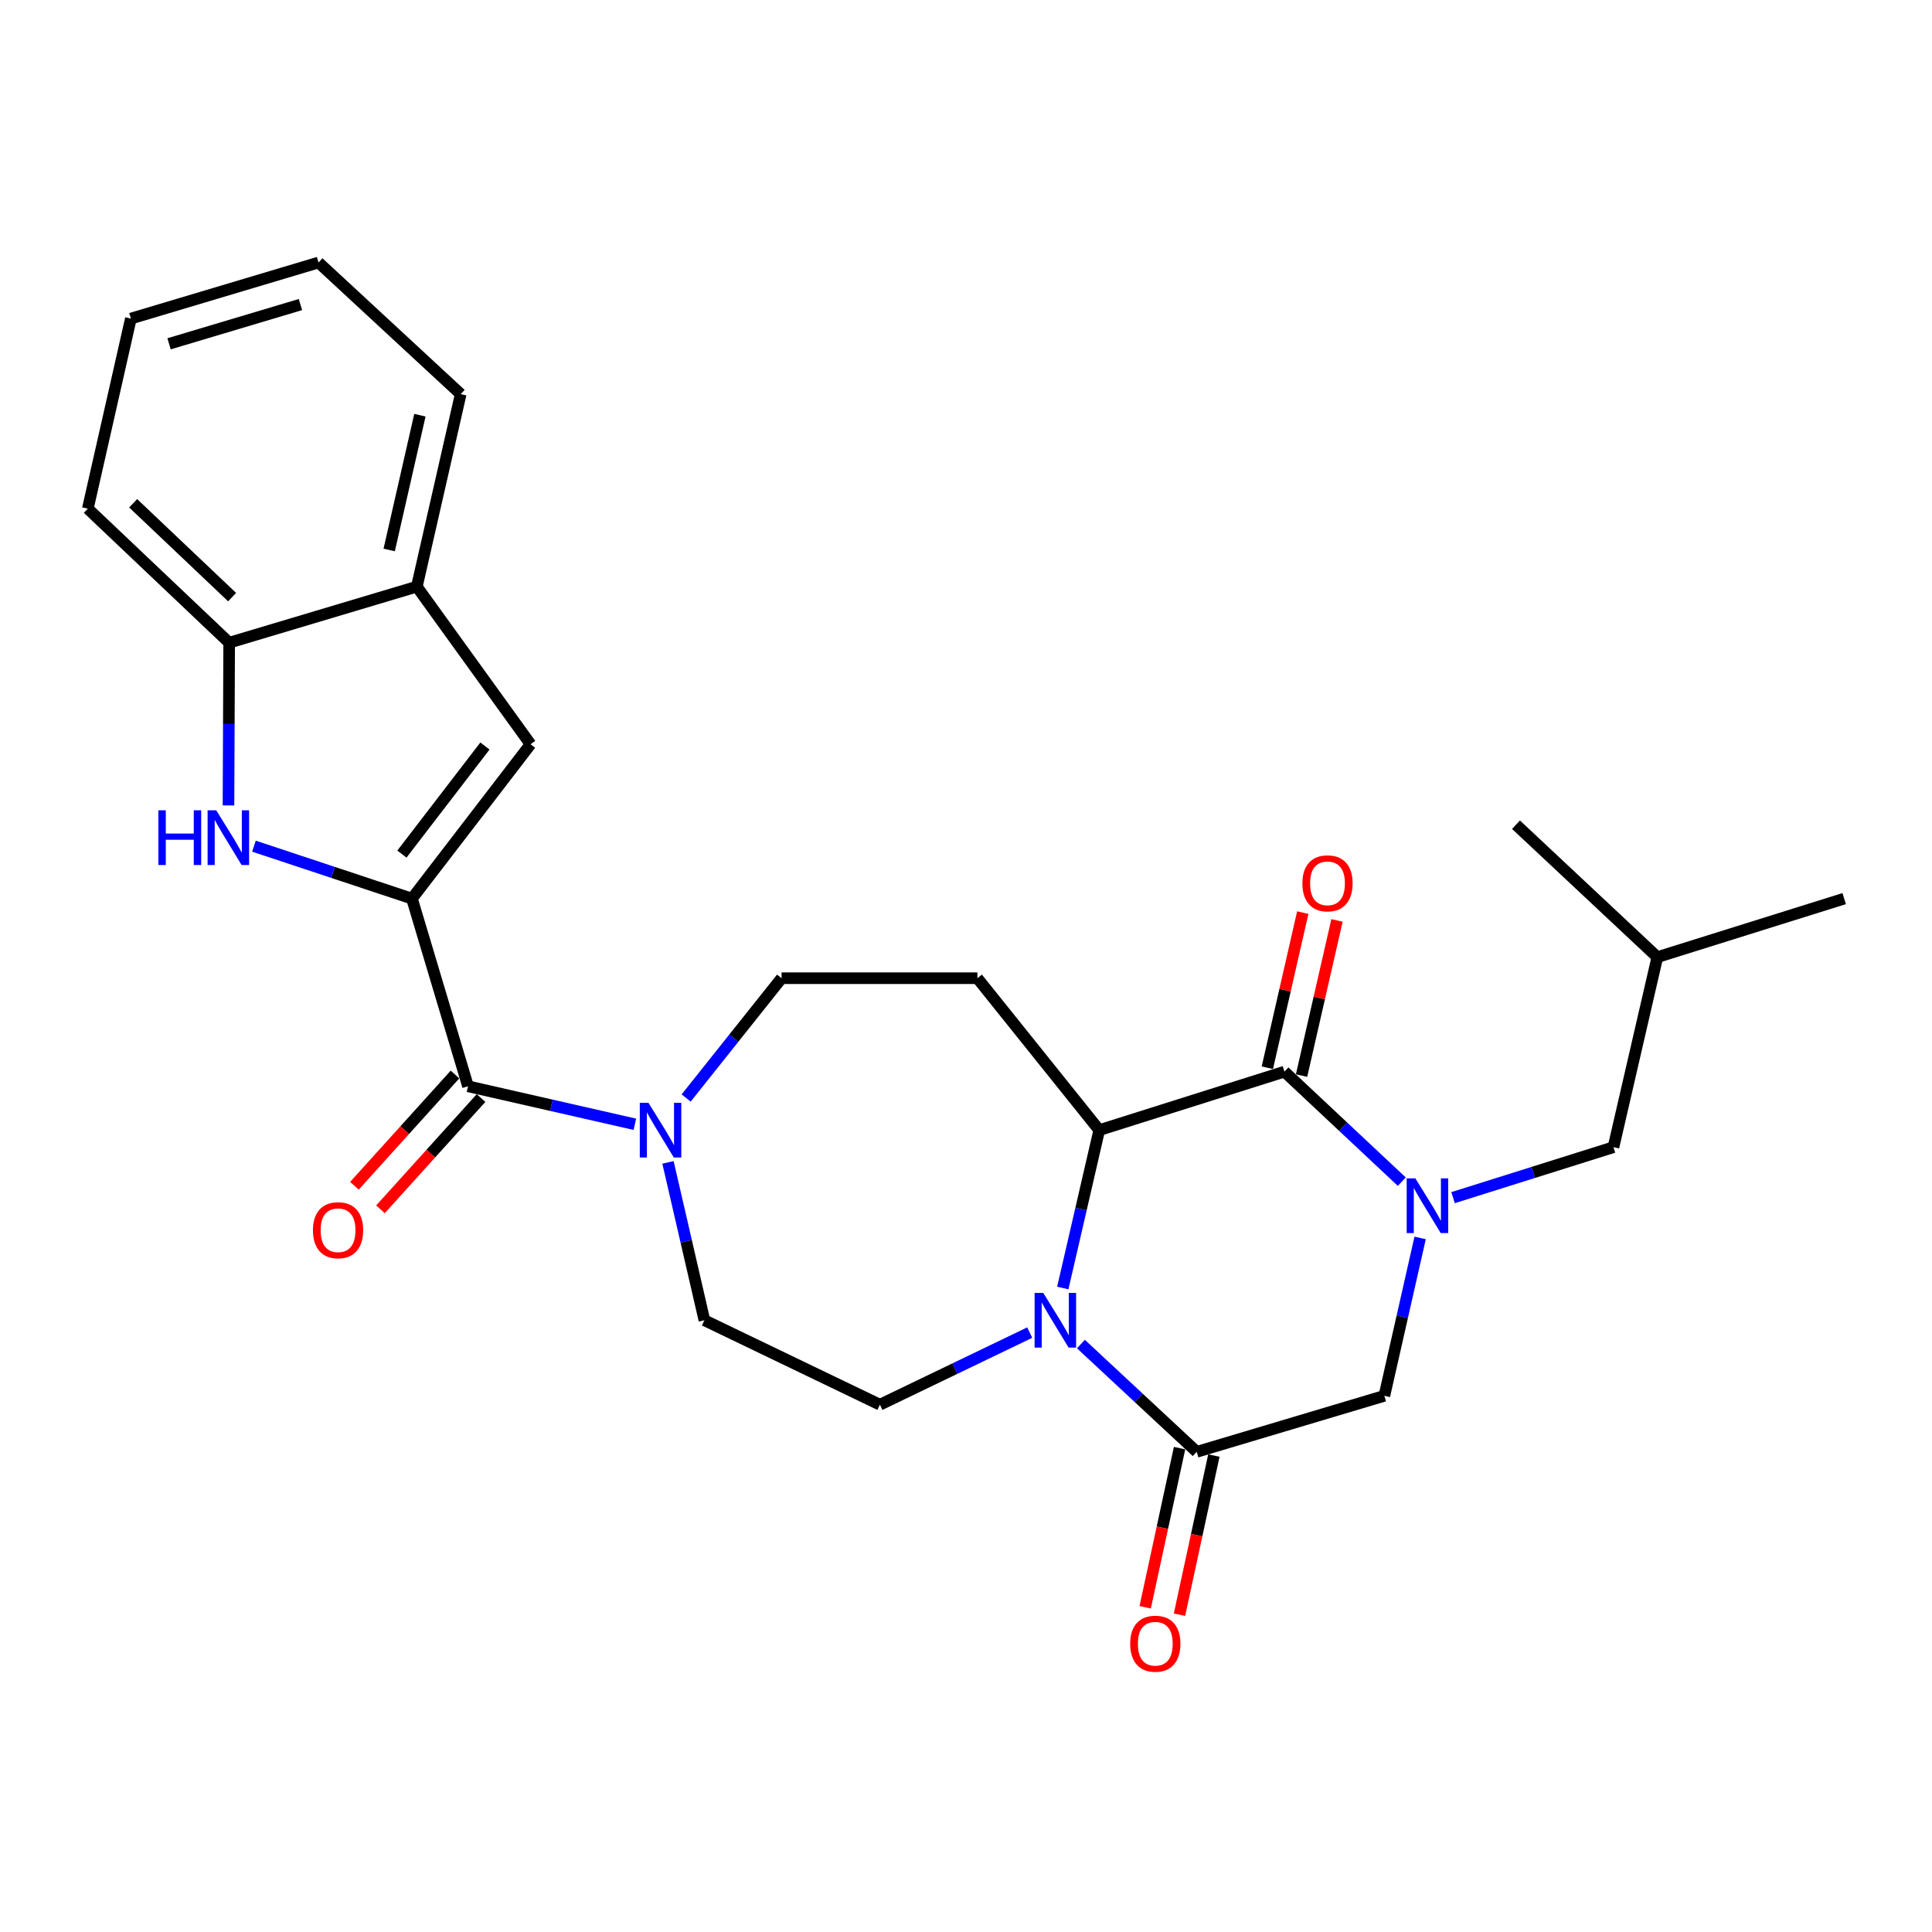 <?xml version='1.0' encoding='iso-8859-1'?>
<svg version='1.1' baseProfile='full'
              xmlns='http://www.w3.org/2000/svg'
                      xmlns:rdkit='http://www.rdkit.org/xml'
                      xmlns:xlink='http://www.w3.org/1999/xlink'
                  xml:space='preserve'
width='1000px' height='1000px' viewBox='0 0 1000 1000'>
<!-- END OF HEADER -->
<rect style='opacity:1.0;fill:#FFFFFF;stroke:none' width='1000' height='1000' x='0' y='0'> </rect>
<path class='bond-2' d='M 725.563,611.628 L 695.195,583.157' style='fill:none;fill-rule:evenodd;stroke:#0000FF;stroke-width:6px;stroke-linecap:butt;stroke-linejoin:miter;stroke-opacity:1' />
<path class='bond-2' d='M 695.195,583.157 L 664.828,554.686' style='fill:none;fill-rule:evenodd;stroke:#000000;stroke-width:6px;stroke-linecap:butt;stroke-linejoin:miter;stroke-opacity:1' />
<path class='bond-9' d='M 735.059,640.757 L 725.802,681.614' style='fill:none;fill-rule:evenodd;stroke:#0000FF;stroke-width:6px;stroke-linecap:butt;stroke-linejoin:miter;stroke-opacity:1' />
<path class='bond-9' d='M 725.802,681.614 L 716.544,722.471' style='fill:none;fill-rule:evenodd;stroke:#000000;stroke-width:6px;stroke-linecap:butt;stroke-linejoin:miter;stroke-opacity:1' />
<path class='bond-14' d='M 752.103,619.903 L 793.614,606.845' style='fill:none;fill-rule:evenodd;stroke:#0000FF;stroke-width:6px;stroke-linecap:butt;stroke-linejoin:miter;stroke-opacity:1' />
<path class='bond-14' d='M 793.614,606.845 L 835.126,593.786' style='fill:none;fill-rule:evenodd;stroke:#000000;stroke-width:6px;stroke-linecap:butt;stroke-linejoin:miter;stroke-opacity:1' />
<path class='bond-0' d='M 559.485,695.684 L 589.452,723.576' style='fill:none;fill-rule:evenodd;stroke:#0000FF;stroke-width:6px;stroke-linecap:butt;stroke-linejoin:miter;stroke-opacity:1' />
<path class='bond-0' d='M 589.452,723.576 L 619.42,751.468' style='fill:none;fill-rule:evenodd;stroke:#000000;stroke-width:6px;stroke-linecap:butt;stroke-linejoin:miter;stroke-opacity:1' />
<path class='bond-12' d='M 532.986,689.744 L 494.213,708.409' style='fill:none;fill-rule:evenodd;stroke:#0000FF;stroke-width:6px;stroke-linecap:butt;stroke-linejoin:miter;stroke-opacity:1' />
<path class='bond-12' d='M 494.213,708.409 L 455.44,727.074' style='fill:none;fill-rule:evenodd;stroke:#000000;stroke-width:6px;stroke-linecap:butt;stroke-linejoin:miter;stroke-opacity:1' />
<path class='bond-27' d='M 550.098,666.676 L 559.531,625.816' style='fill:none;fill-rule:evenodd;stroke:#0000FF;stroke-width:6px;stroke-linecap:butt;stroke-linejoin:miter;stroke-opacity:1' />
<path class='bond-27' d='M 559.531,625.816 L 568.965,584.955' style='fill:none;fill-rule:evenodd;stroke:#000000;stroke-width:6px;stroke-linecap:butt;stroke-linejoin:miter;stroke-opacity:1' />
<path class='bond-1' d='M 213.229,465.122 L 242.247,562.256' style='fill:none;fill-rule:evenodd;stroke:#000000;stroke-width:6px;stroke-linecap:butt;stroke-linejoin:miter;stroke-opacity:1' />
<path class='bond-5' d='M 213.229,465.122 L 172.334,451.545' style='fill:none;fill-rule:evenodd;stroke:#000000;stroke-width:6px;stroke-linecap:butt;stroke-linejoin:miter;stroke-opacity:1' />
<path class='bond-5' d='M 172.334,451.545 L 131.438,437.968' style='fill:none;fill-rule:evenodd;stroke:#0000FF;stroke-width:6px;stroke-linecap:butt;stroke-linejoin:miter;stroke-opacity:1' />
<path class='bond-7' d='M 213.229,465.122 L 274.615,385.226' style='fill:none;fill-rule:evenodd;stroke:#000000;stroke-width:6px;stroke-linecap:butt;stroke-linejoin:miter;stroke-opacity:1' />
<path class='bond-7' d='M 208.031,442.069 L 251.001,386.142' style='fill:none;fill-rule:evenodd;stroke:#000000;stroke-width:6px;stroke-linecap:butt;stroke-linejoin:miter;stroke-opacity:1' />
<path class='bond-3' d='M 664.828,554.686 L 568.965,584.955' style='fill:none;fill-rule:evenodd;stroke:#000000;stroke-width:6px;stroke-linecap:butt;stroke-linejoin:miter;stroke-opacity:1' />
<path class='bond-16' d='M 673.683,556.709 L 682.854,516.561' style='fill:none;fill-rule:evenodd;stroke:#000000;stroke-width:6px;stroke-linecap:butt;stroke-linejoin:miter;stroke-opacity:1' />
<path class='bond-16' d='M 682.854,516.561 L 692.025,476.413' style='fill:none;fill-rule:evenodd;stroke:#FF0000;stroke-width:6px;stroke-linecap:butt;stroke-linejoin:miter;stroke-opacity:1' />
<path class='bond-16' d='M 655.972,552.663 L 665.143,512.515' style='fill:none;fill-rule:evenodd;stroke:#000000;stroke-width:6px;stroke-linecap:butt;stroke-linejoin:miter;stroke-opacity:1' />
<path class='bond-16' d='M 665.143,512.515 L 674.314,472.367' style='fill:none;fill-rule:evenodd;stroke:#FF0000;stroke-width:6px;stroke-linecap:butt;stroke-linejoin:miter;stroke-opacity:1' />
<path class='bond-10' d='M 568.965,584.955 L 505.894,506.321' style='fill:none;fill-rule:evenodd;stroke:#000000;stroke-width:6px;stroke-linecap:butt;stroke-linejoin:miter;stroke-opacity:1' />
<path class='bond-4' d='M 619.42,751.468 L 716.544,722.471' style='fill:none;fill-rule:evenodd;stroke:#000000;stroke-width:6px;stroke-linecap:butt;stroke-linejoin:miter;stroke-opacity:1' />
<path class='bond-18' d='M 610.541,749.55 L 601.643,790.738' style='fill:none;fill-rule:evenodd;stroke:#000000;stroke-width:6px;stroke-linecap:butt;stroke-linejoin:miter;stroke-opacity:1' />
<path class='bond-18' d='M 601.643,790.738 L 592.745,831.926' style='fill:none;fill-rule:evenodd;stroke:#FF0000;stroke-width:6px;stroke-linecap:butt;stroke-linejoin:miter;stroke-opacity:1' />
<path class='bond-18' d='M 628.298,753.386 L 619.401,794.574' style='fill:none;fill-rule:evenodd;stroke:#000000;stroke-width:6px;stroke-linecap:butt;stroke-linejoin:miter;stroke-opacity:1' />
<path class='bond-18' d='M 619.401,794.574 L 610.503,835.762' style='fill:none;fill-rule:evenodd;stroke:#FF0000;stroke-width:6px;stroke-linecap:butt;stroke-linejoin:miter;stroke-opacity:1' />
<path class='bond-11' d='M 118.264,416.888 L 118.441,374.775' style='fill:none;fill-rule:evenodd;stroke:#0000FF;stroke-width:6px;stroke-linecap:butt;stroke-linejoin:miter;stroke-opacity:1' />
<path class='bond-11' d='M 118.441,374.775 L 118.618,332.662' style='fill:none;fill-rule:evenodd;stroke:#000000;stroke-width:6px;stroke-linecap:butt;stroke-linejoin:miter;stroke-opacity:1' />
<path class='bond-6' d='M 242.247,562.256 L 285.423,572.091' style='fill:none;fill-rule:evenodd;stroke:#000000;stroke-width:6px;stroke-linecap:butt;stroke-linejoin:miter;stroke-opacity:1' />
<path class='bond-6' d='M 285.423,572.091 L 328.599,581.926' style='fill:none;fill-rule:evenodd;stroke:#0000FF;stroke-width:6px;stroke-linecap:butt;stroke-linejoin:miter;stroke-opacity:1' />
<path class='bond-19' d='M 235.508,556.165 L 209.478,584.964' style='fill:none;fill-rule:evenodd;stroke:#000000;stroke-width:6px;stroke-linecap:butt;stroke-linejoin:miter;stroke-opacity:1' />
<path class='bond-19' d='M 209.478,584.964 L 183.448,613.762' style='fill:none;fill-rule:evenodd;stroke:#FF0000;stroke-width:6px;stroke-linecap:butt;stroke-linejoin:miter;stroke-opacity:1' />
<path class='bond-19' d='M 248.986,568.347 L 222.956,597.146' style='fill:none;fill-rule:evenodd;stroke:#000000;stroke-width:6px;stroke-linecap:butt;stroke-linejoin:miter;stroke-opacity:1' />
<path class='bond-19' d='M 222.956,597.146 L 196.926,625.944' style='fill:none;fill-rule:evenodd;stroke:#FF0000;stroke-width:6px;stroke-linecap:butt;stroke-linejoin:miter;stroke-opacity:1' />
<path class='bond-13' d='M 274.615,385.226 L 215.753,303.645' style='fill:none;fill-rule:evenodd;stroke:#000000;stroke-width:6px;stroke-linecap:butt;stroke-linejoin:miter;stroke-opacity:1' />
<path class='bond-8' d='M 355.148,568.319 L 379.844,537.32' style='fill:none;fill-rule:evenodd;stroke:#0000FF;stroke-width:6px;stroke-linecap:butt;stroke-linejoin:miter;stroke-opacity:1' />
<path class='bond-8' d='M 379.844,537.32 L 404.541,506.321' style='fill:none;fill-rule:evenodd;stroke:#000000;stroke-width:6px;stroke-linecap:butt;stroke-linejoin:miter;stroke-opacity:1' />
<path class='bond-28' d='M 345.745,601.64 L 355.174,642.5' style='fill:none;fill-rule:evenodd;stroke:#0000FF;stroke-width:6px;stroke-linecap:butt;stroke-linejoin:miter;stroke-opacity:1' />
<path class='bond-28' d='M 355.174,642.5 L 364.603,683.361' style='fill:none;fill-rule:evenodd;stroke:#000000;stroke-width:6px;stroke-linecap:butt;stroke-linejoin:miter;stroke-opacity:1' />
<path class='bond-15' d='M 505.894,506.321 L 404.541,506.321' style='fill:none;fill-rule:evenodd;stroke:#000000;stroke-width:6px;stroke-linecap:butt;stroke-linejoin:miter;stroke-opacity:1' />
<path class='bond-21' d='M 118.618,332.662 L 45.455,263.273' style='fill:none;fill-rule:evenodd;stroke:#000000;stroke-width:6px;stroke-linecap:butt;stroke-linejoin:miter;stroke-opacity:1' />
<path class='bond-21' d='M 120.145,309.072 L 68.931,260.499' style='fill:none;fill-rule:evenodd;stroke:#000000;stroke-width:6px;stroke-linecap:butt;stroke-linejoin:miter;stroke-opacity:1' />
<path class='bond-29' d='M 118.618,332.662 L 215.753,303.645' style='fill:none;fill-rule:evenodd;stroke:#000000;stroke-width:6px;stroke-linecap:butt;stroke-linejoin:miter;stroke-opacity:1' />
<path class='bond-17' d='M 455.44,727.074 L 364.603,683.361' style='fill:none;fill-rule:evenodd;stroke:#000000;stroke-width:6px;stroke-linecap:butt;stroke-linejoin:miter;stroke-opacity:1' />
<path class='bond-22' d='M 215.753,303.645 L 238.462,203.997' style='fill:none;fill-rule:evenodd;stroke:#000000;stroke-width:6px;stroke-linecap:butt;stroke-linejoin:miter;stroke-opacity:1' />
<path class='bond-22' d='M 201.446,284.661 L 217.342,214.908' style='fill:none;fill-rule:evenodd;stroke:#000000;stroke-width:6px;stroke-linecap:butt;stroke-linejoin:miter;stroke-opacity:1' />
<path class='bond-20' d='M 835.126,593.786 L 857.835,495.41' style='fill:none;fill-rule:evenodd;stroke:#000000;stroke-width:6px;stroke-linecap:butt;stroke-linejoin:miter;stroke-opacity:1' />
<path class='bond-23' d='M 857.835,495.41 L 954.545,465.122' style='fill:none;fill-rule:evenodd;stroke:#000000;stroke-width:6px;stroke-linecap:butt;stroke-linejoin:miter;stroke-opacity:1' />
<path class='bond-24' d='M 857.835,495.41 L 784.671,426.859' style='fill:none;fill-rule:evenodd;stroke:#000000;stroke-width:6px;stroke-linecap:butt;stroke-linejoin:miter;stroke-opacity:1' />
<path class='bond-26' d='M 45.455,263.273 L 67.74,164.897' style='fill:none;fill-rule:evenodd;stroke:#000000;stroke-width:6px;stroke-linecap:butt;stroke-linejoin:miter;stroke-opacity:1' />
<path class='bond-25' d='M 238.462,203.997 L 164.874,135.88' style='fill:none;fill-rule:evenodd;stroke:#000000;stroke-width:6px;stroke-linecap:butt;stroke-linejoin:miter;stroke-opacity:1' />
<path class='bond-30' d='M 164.874,135.88 L 67.74,164.897' style='fill:none;fill-rule:evenodd;stroke:#000000;stroke-width:6px;stroke-linecap:butt;stroke-linejoin:miter;stroke-opacity:1' />
<path class='bond-30' d='M 155.504,157.64 L 87.51,177.952' style='fill:none;fill-rule:evenodd;stroke:#000000;stroke-width:6px;stroke-linecap:butt;stroke-linejoin:miter;stroke-opacity:1' />
<path  class='atom-0' d='M 732.579 609.915
L 741.859 624.915
Q 742.779 626.395, 744.259 629.075
Q 745.739 631.755, 745.819 631.915
L 745.819 609.915
L 749.579 609.915
L 749.579 638.235
L 745.699 638.235
L 735.739 621.835
Q 734.579 619.915, 733.339 617.715
Q 732.139 615.515, 731.779 614.835
L 731.779 638.235
L 728.099 638.235
L 728.099 609.915
L 732.579 609.915
' fill='#0000FF'/>
<path  class='atom-1' d='M 539.986 669.201
L 549.266 684.201
Q 550.186 685.681, 551.666 688.361
Q 553.146 691.041, 553.226 691.201
L 553.226 669.201
L 556.986 669.201
L 556.986 697.521
L 553.106 697.521
L 543.146 681.121
Q 541.986 679.201, 540.746 677.001
Q 539.546 674.801, 539.186 674.121
L 539.186 697.521
L 535.506 697.521
L 535.506 669.201
L 539.986 669.201
' fill='#0000FF'/>
<path  class='atom-6' d='M 81.974 419.411
L 85.814 419.411
L 85.814 431.451
L 100.294 431.451
L 100.294 419.411
L 104.134 419.411
L 104.134 447.731
L 100.294 447.731
L 100.294 434.651
L 85.814 434.651
L 85.814 447.731
L 81.974 447.731
L 81.974 419.411
' fill='#0000FF'/>
<path  class='atom-6' d='M 111.934 419.411
L 121.214 434.411
Q 122.134 435.891, 123.614 438.571
Q 125.094 441.251, 125.174 441.411
L 125.174 419.411
L 128.934 419.411
L 128.934 447.731
L 125.054 447.731
L 115.094 431.331
Q 113.934 429.411, 112.694 427.211
Q 111.494 425.011, 111.134 424.331
L 111.134 447.731
L 107.454 447.731
L 107.454 419.411
L 111.934 419.411
' fill='#0000FF'/>
<path  class='atom-9' d='M 335.634 570.795
L 344.914 585.795
Q 345.834 587.275, 347.314 589.955
Q 348.794 592.635, 348.874 592.795
L 348.874 570.795
L 352.634 570.795
L 352.634 599.115
L 348.754 599.115
L 338.794 582.715
Q 337.634 580.795, 336.394 578.595
Q 335.194 576.395, 334.834 575.715
L 334.834 599.115
L 331.154 599.115
L 331.154 570.795
L 335.634 570.795
' fill='#0000FF'/>
<path  class='atom-17' d='M 674.113 457.208
Q 674.113 450.408, 677.473 446.608
Q 680.833 442.808, 687.113 442.808
Q 693.393 442.808, 696.753 446.608
Q 700.113 450.408, 700.113 457.208
Q 700.113 464.088, 696.713 468.008
Q 693.313 471.888, 687.113 471.888
Q 680.873 471.888, 677.473 468.008
Q 674.113 464.128, 674.113 457.208
M 687.113 468.688
Q 691.433 468.688, 693.753 465.808
Q 696.113 462.888, 696.113 457.208
Q 696.113 451.648, 693.753 448.848
Q 691.433 446.008, 687.113 446.008
Q 682.793 446.008, 680.433 448.808
Q 678.113 451.608, 678.113 457.208
Q 678.113 462.928, 680.433 465.808
Q 682.793 468.688, 687.113 468.688
' fill='#FF0000'/>
<path  class='atom-19' d='M 584.982 850.782
Q 584.982 843.982, 588.342 840.182
Q 591.702 836.382, 597.982 836.382
Q 604.262 836.382, 607.622 840.182
Q 610.982 843.982, 610.982 850.782
Q 610.982 857.662, 607.582 861.582
Q 604.182 865.462, 597.982 865.462
Q 591.742 865.462, 588.342 861.582
Q 584.982 857.702, 584.982 850.782
M 597.982 862.262
Q 602.302 862.262, 604.622 859.382
Q 606.982 856.462, 606.982 850.782
Q 606.982 845.222, 604.622 842.422
Q 602.302 839.582, 597.982 839.582
Q 593.662 839.582, 591.302 842.382
Q 588.982 845.182, 588.982 850.782
Q 588.982 856.502, 591.302 859.382
Q 593.662 862.262, 597.982 862.262
' fill='#FF0000'/>
<path  class='atom-20' d='M 161.977 636.761
Q 161.977 629.961, 165.337 626.161
Q 168.697 622.361, 174.977 622.361
Q 181.257 622.361, 184.617 626.161
Q 187.977 629.961, 187.977 636.761
Q 187.977 643.641, 184.577 647.561
Q 181.177 651.441, 174.977 651.441
Q 168.737 651.441, 165.337 647.561
Q 161.977 643.681, 161.977 636.761
M 174.977 648.241
Q 179.297 648.241, 181.617 645.361
Q 183.977 642.441, 183.977 636.761
Q 183.977 631.201, 181.617 628.401
Q 179.297 625.561, 174.977 625.561
Q 170.657 625.561, 168.297 628.361
Q 165.977 631.161, 165.977 636.761
Q 165.977 642.481, 168.297 645.361
Q 170.657 648.241, 174.977 648.241
' fill='#FF0000'/>
</svg>

